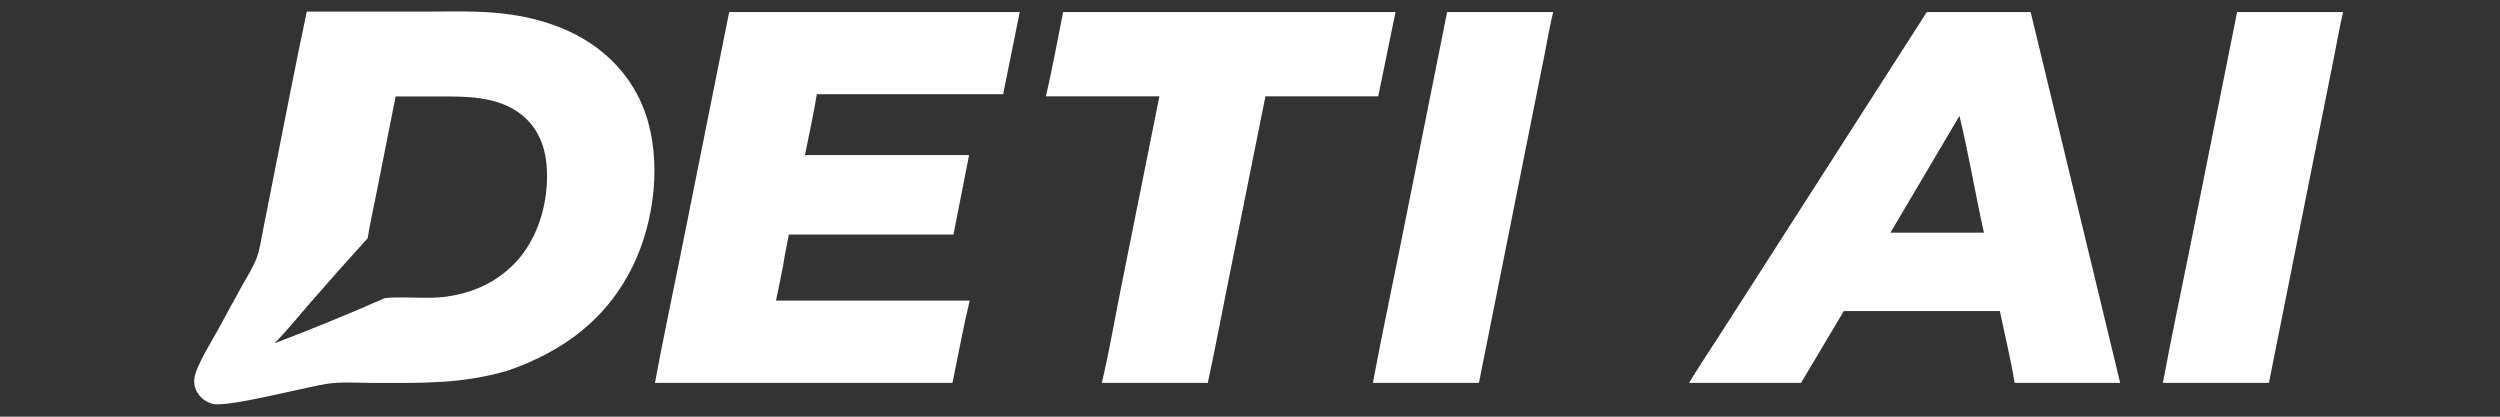 <?xml version="1.0" encoding="UTF-8"?> <svg xmlns="http://www.w3.org/2000/svg" xmlns:xlink="http://www.w3.org/1999/xlink" width="3402" height="567" viewBox="0 0 3402 567"><rect x="0" y="0" width="3402" height="567" fill="#333333" stroke="none"/><path fill="white" d="M417.46 15.832L576.718 15.812C615.014 15.802 653.841 14.18 691.871 19.366C721.313 23.381 750.381 31.108 777.224 43.997C824.362 66.631 860.883 104.465 878.233 154.17C900.666 218.44 890.943 300.224 861.703 360.839C826.365 434.096 766.81 477.914 691.384 504.215C627.378 523.036 571.775 521.115 506.459 521.05C486.095 521.029 464.227 519.227 444.123 522.427C412.708 527.427 312.05 554.098 290.33 549.707C281.685 547.959 273.953 542.444 269.172 535.089C265.077 528.79 263.55 522.009 264.554 514.555C266.761 498.175 288.726 463.261 297.641 446.968C308.174 427.34 318.86 407.795 329.698 388.334C336.29 376.411 344.366 364.027 349.17 351.278C353.739 339.154 355.479 325.467 357.993 312.792L370.304 250.732C385.934 172.442 400.832 93.912 417.46 15.832ZM500.263 324.245C473.748 353.349 447.581 382.768 421.767 412.495C405.911 430.696 390.511 449.986 373.569 467.177C424.148 447.943 474.23 427.424 523.764 405.638C544.706 403.575 566.55 405.701 587.621 405.175C633.7 404.024 678.004 386.315 707.655 350.191C735.9 315.781 747.901 266.158 743.547 222.272C741.038 196.979 730.885 173.377 710.918 157.052C678.377 130.445 634.762 131.217 595.043 131.259L538.345 131.302L513.386 257.262C508.976 279.534 504.024 301.858 500.263 324.245Z"></path><path fill="white" d="M2622.01 16.385L2763.31 16.385L2885.13 521L2741.49 521C2736.19 488.369 2728.12 455.708 2721.42 423.302L2562.5 423.302L2509.05 423.302L2450.85 521L2298.53 521C2311.86 498.749 2326.49 477.118 2340.51 455.289L2414.74 339.563L2622.01 16.385ZM2572.52 316.608L2606.5 316.608L2699.74 316.608C2687.93 263.863 2679.21 210.153 2666.42 157.67L2572.52 316.608Z"></path><path fill="white" d="M992.27 16.385L1387.66 16.385L1365.05 128.229L1111.51 128.229C1107.15 155.872 1100.77 183.513 1095.39 211L1318.71 211L1297.47 319.168L1073.5 319.168L1068.3 345.586C1065.19 366.721 1060.07 388.074 1055.98 409.069L1319.6 409.069C1310.64 446.001 1303.84 483.768 1296.13 521L891.276 521C902.305 460.937 915.233 401.082 927.212 341.193L992.27 16.385Z"></path><path fill="white" d="M1446.73 16.385L1899.01 16.385L1875.49 131.116L1721.99 131.116L1669.26 393.748C1660.77 436.165 1652.7 478.719 1643.56 521L1499.36 521C1509.66 477.513 1517.19 432.861 1526 389.002L1577.71 131.116L1423.29 131.116C1432.1 93.182 1439.01 54.571 1446.73 16.385Z"></path><path fill="white" d="M1969.27 16.385L2113.54 16.385C2108.68 36.189 2105.35 56.644 2101.34 76.647L2077.82 194.166L2012.54 521L1868.28 521C1879.3 460.937 1892.23 401.082 1904.21 341.193L1969.27 16.385Z"></path><path fill="white" d="M3044.27 16.385L3188.54 16.385C3183.68 36.189 3180.35 56.644 3176.34 76.647L3152.82 194.166L3087.54 521L2943.28 521C2954.3 460.937 2967.23 401.082 2979.21 341.193L3044.27 16.385Z"></path></svg> 